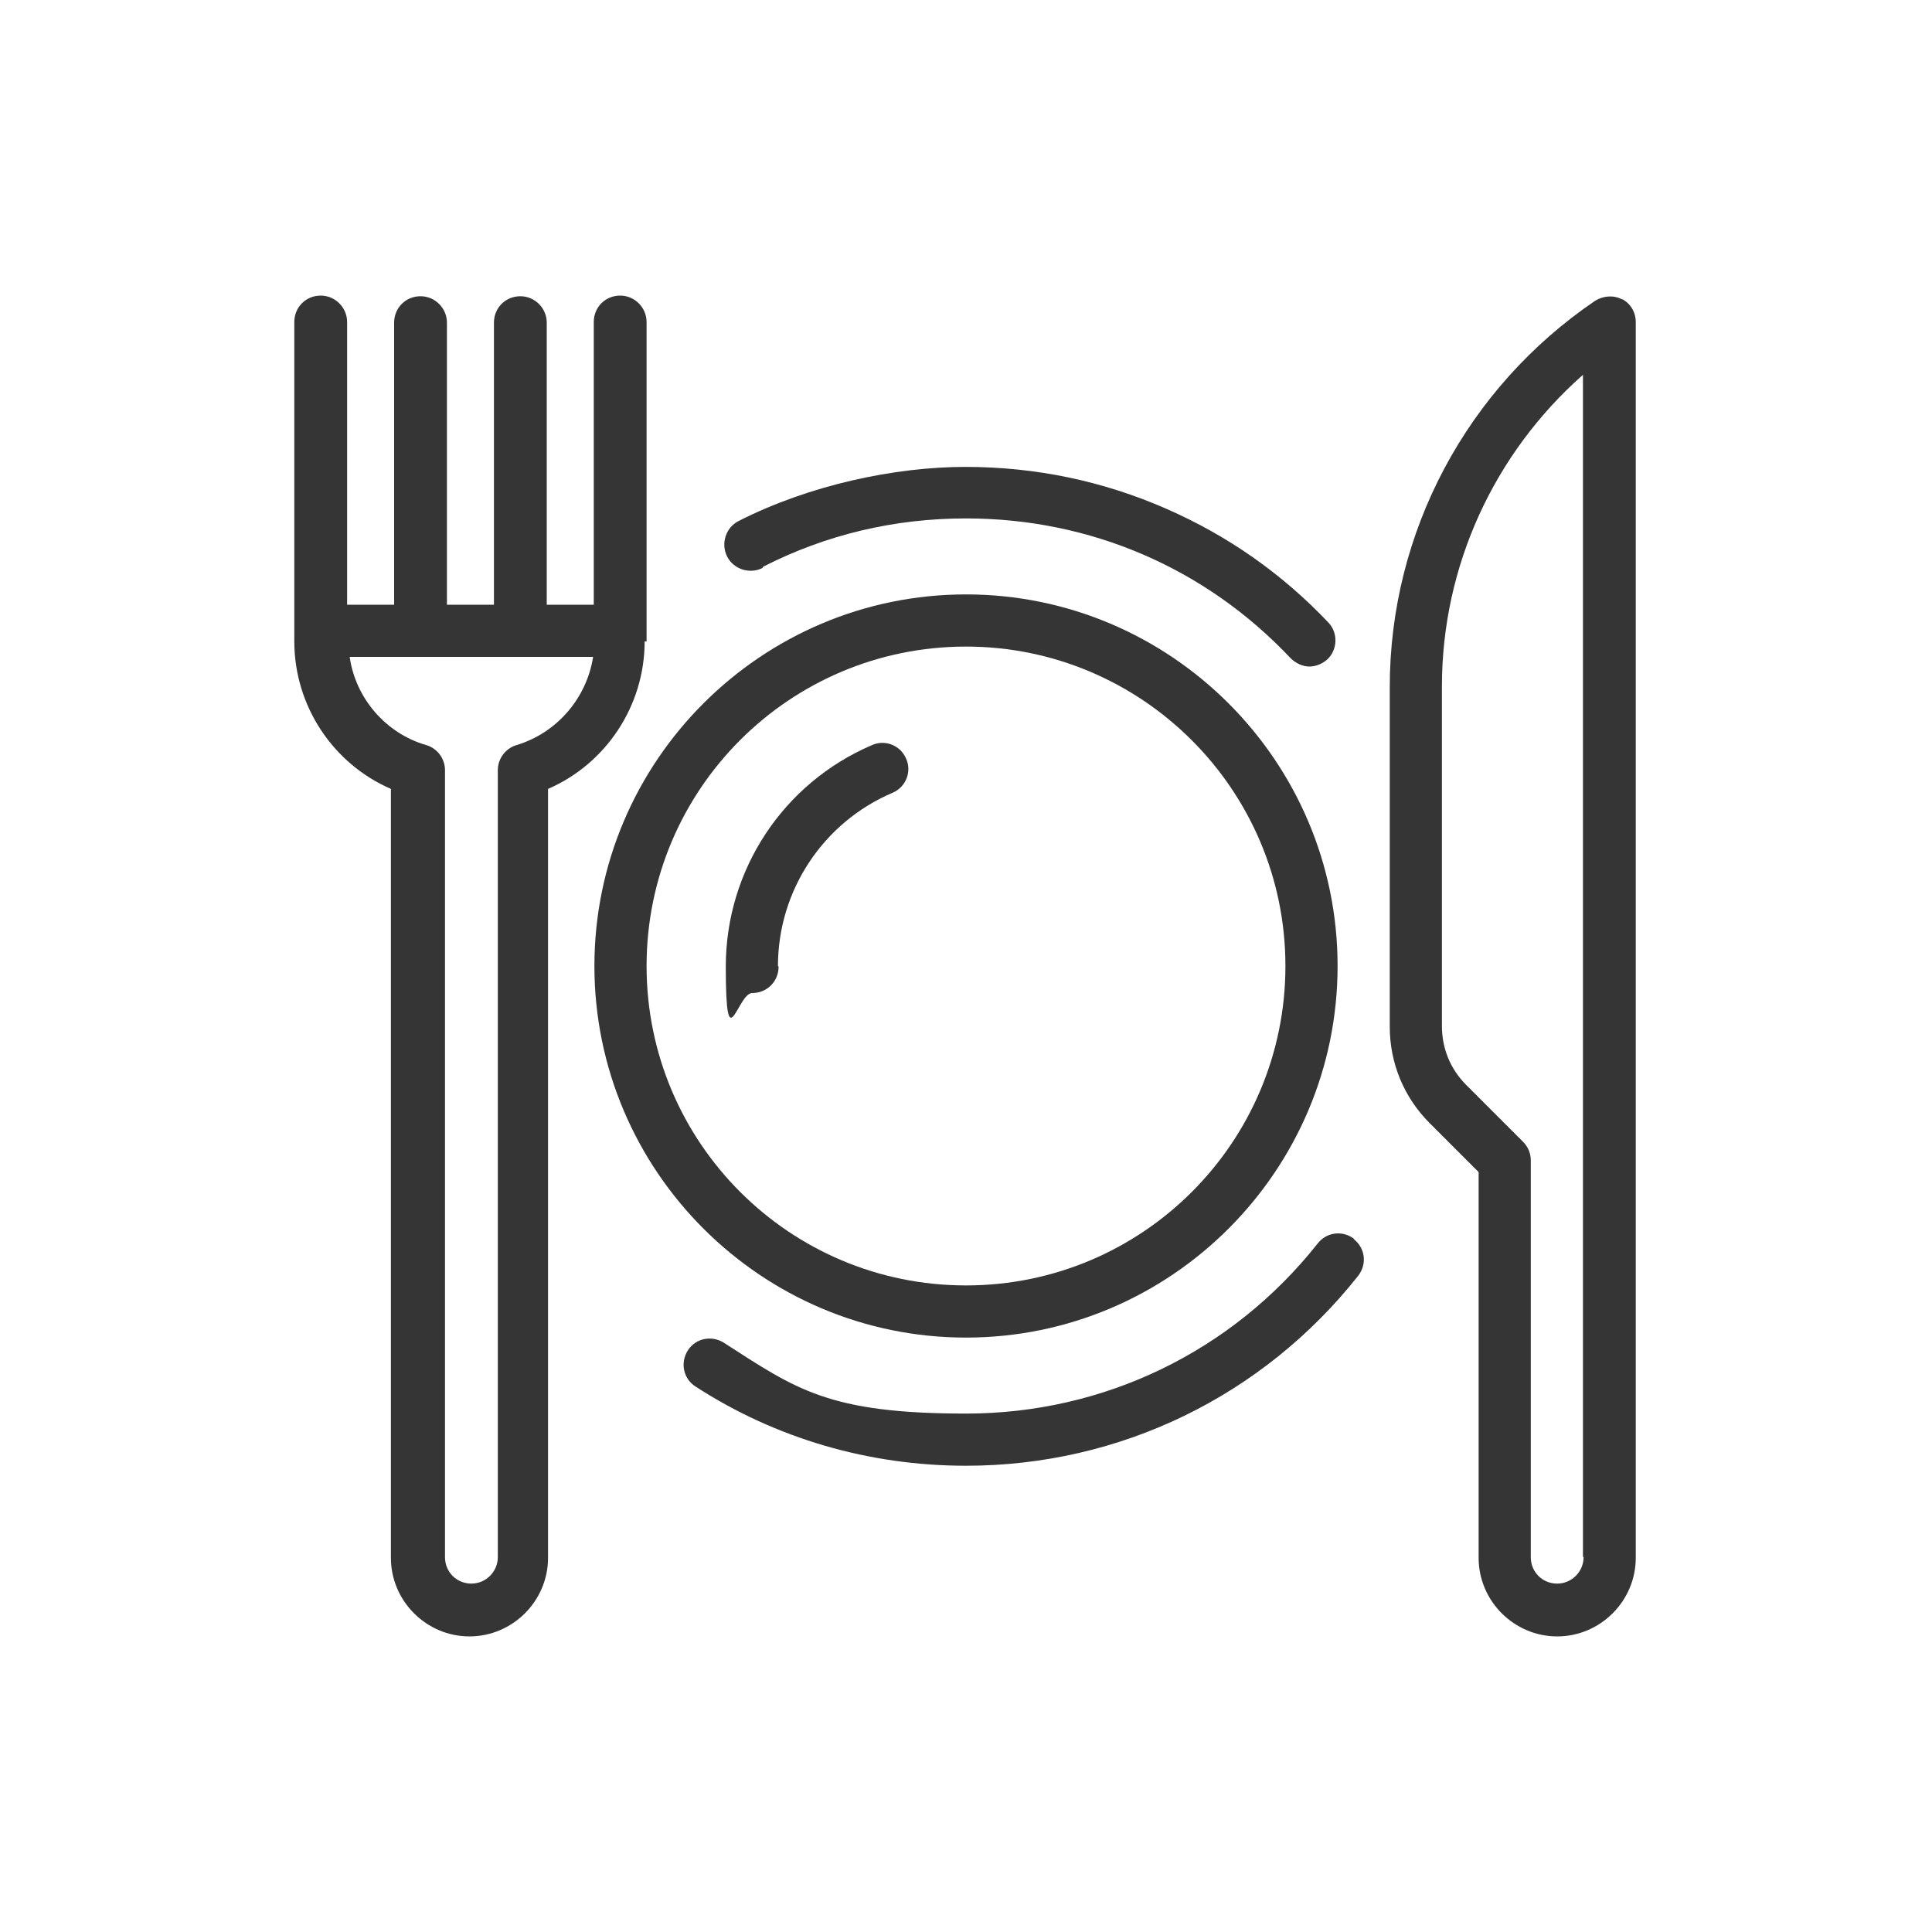 <?xml version="1.0" encoding="UTF-8"?>
<svg xmlns="http://www.w3.org/2000/svg" version="1.1" viewBox="0 0 300 300">
  <defs>
    <style>
      .cls-1 {
        fill: #353535;
      }
    </style>
  </defs>
  <!-- Generator: Adobe Illustrator 28.6.0, SVG Export Plug-In . SVG Version: 1.2.0 Build 709)  -->
  <g>
    <g id="Layer_1">
      <g>
        <path class="cls-1" d="M150,207.7c31.8,0,57.7-25.9,57.7-57.7s-25.9-57.7-57.7-57.7-57.7,25.9-57.7,57.7,25.9,57.7,57.7,57.7ZM150,100.4c27.3,0,49.6,22.2,49.6,49.6s-22.2,49.6-49.6,49.6-49.6-22.2-49.6-49.6,22.2-49.6,49.6-49.6Z"></path>
        <path class="cls-1" d="M251.9,46.5c-1.3-.7-2.9-.6-4.2.2-19.9,13.5-31.9,35.9-31.9,60v52.7c0,5.7,2.2,11,6.2,15l7.6,7.6v59.9c0,6.7,5.5,12.2,12.2,12.2s12.2-5.5,12.2-12.2V50c0-1.5-.8-2.9-2.2-3.6ZM245.9,241.8c0,2.2-1.8,4.1-4.1,4.1s-4.1-1.8-4.1-4.1v-61.6c0-1.1-.4-2.1-1.2-2.9l-8.8-8.8c-2.5-2.5-3.8-5.7-3.8-9.2v-52.7c0-18.7,8.1-36.2,21.9-48.4v183.5Z"></path>
        <path class="cls-1" d="M120.8,150c0-11.7,7-22.3,17.8-26.9,2.1-.9,3-3.3,2.1-5.3-.9-2.1-3.3-3-5.3-2.1-13.8,5.9-22.7,19.4-22.7,34.4s1.8,4.1,4.1,4.1,4.1-1.8,4.1-4.1Z"></path>
        <path class="cls-1" d="M118.5,88c9.8-5,20.4-7.5,31.5-7.5,19.3,0,37.2,7.7,50.4,21.7.8.8,1.9,1.3,2.9,1.3s2-.4,2.8-1.1c1.6-1.5,1.7-4.1.2-5.7-7.2-7.6-15.6-13.5-25.2-17.7-9.8-4.3-20.3-6.5-31.2-6.5s-24.2,2.8-35.2,8.4c-2,1-2.8,3.5-1.8,5.5,1,2,3.5,2.8,5.5,1.8Z"></path>
        <path class="cls-1" d="M210.3,192.4c-1.8-1.4-4.3-1.1-5.7.7-13.3,16.8-33.2,26.4-54.6,26.4s-26.4-3.8-37.6-11c-1.9-1.2-4.4-.7-5.6,1.2-1.2,1.9-.7,4.4,1.2,5.6,12.5,8.1,27,12.3,42,12.3,23.9,0,46.1-10.8,60.9-29.5,1.4-1.8,1.1-4.3-.7-5.7Z"></path>
        <path class="cls-1" d="M100.4,99.6v-49.6c0-2.2-1.8-4.1-4.1-4.1s-4.1,1.8-4.1,4.1v43.9h-7.3s0,0,0,0v-43.8c0-2.2-1.8-4.1-4.1-4.1s-4.1,1.8-4.1,4.1v43.8s0,0,0,0h-7.3s0,0,0,0v-43.8c0-2.2-1.8-4.1-4.1-4.1s-4.1,1.8-4.1,4.1v43.8s0,0,0,0h-7.3v-43.9c0-2.2-1.8-4.1-4.1-4.1s-4.1,1.8-4.1,4.1v49.6c0,10,6,19,15,22.9v119.4c0,6.7,5.5,12.2,12.2,12.2s12.2-5.5,12.2-12.2v-119.4c9-3.9,15-12.9,15-22.9ZM80.2,115.7c-1.7.5-2.9,2.1-2.9,3.9v122.2c0,2.2-1.8,4.1-4.1,4.1s-4.1-1.8-4.1-4.1v-122.2c0-1.8-1.2-3.4-2.9-3.9-6.3-1.8-11-7.3-11.9-13.7h37.8c-1,6.4-5.6,11.8-11.9,13.7Z"></path>
      </g>
    </g>
  </g>
</svg>
